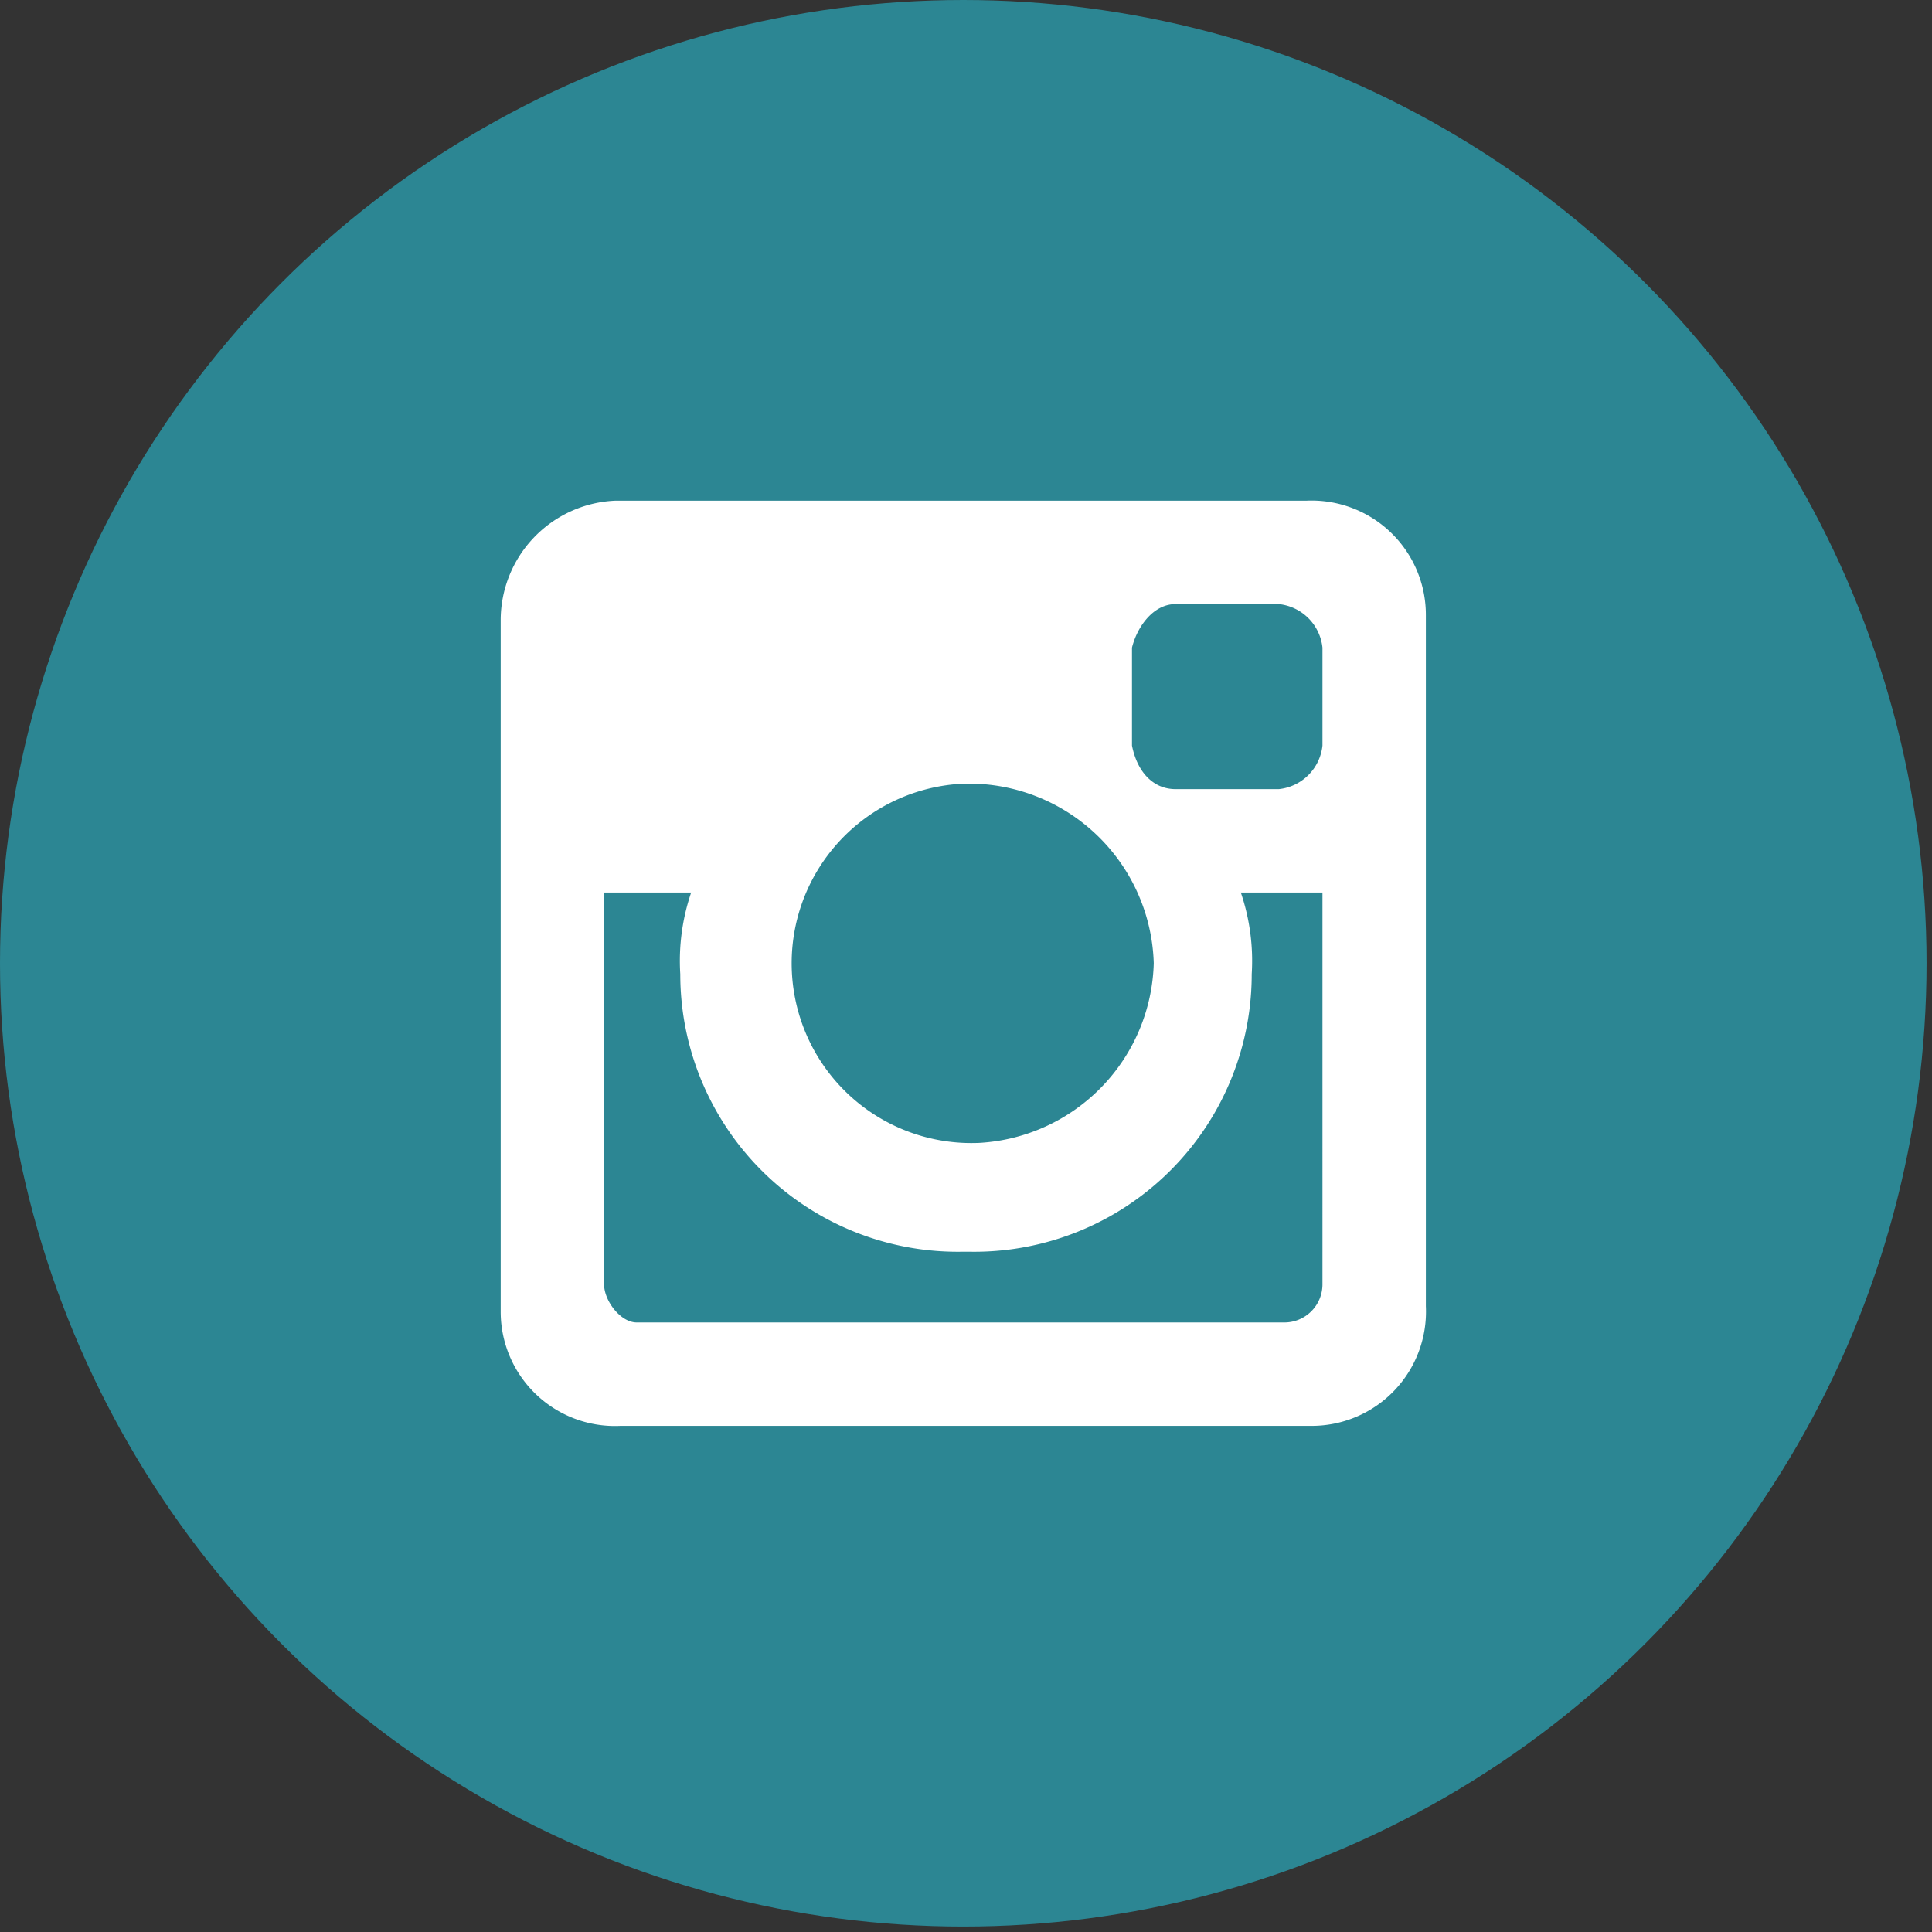 <svg id="Ebene_1" data-name="Ebene 1" xmlns="http://www.w3.org/2000/svg" viewBox="0 0 35.5 35.5"><rect x="0" y="0" width="35.5" height="35.5" fill="#333333" stroke="none"/><defs><style>.cls-1{fill:#2c8693;}.cls-2{fill:#fff;}</style></defs><circle id="Ellipse_134" data-name="Ellipse 134" class="cls-1" cx="17.7" cy="17.7" r="17.7"/><path class="cls-2" d="M11.4,9.2H24a2.1,2.1,0,0,1,2.2,2.1h0V24a2.1,2.1,0,0,1-2.1,2.2H11.4a2.1,2.1,0,0,1-2.2-2.1h0V11.4a2.2,2.2,0,0,1,2.1-2.2Zm10.2,1.9c-.4,0-.7.4-.8.8v1.8c.1.5.4.8.8.8h1.9a.9.9,0,0,0,.8-.8V11.9a.9.9,0,0,0-.8-.8Zm2.7,5.3H22.8a3.9,3.9,0,0,1,.2,1.5A5.1,5.1,0,0,1,17.8,23h-.1a5.1,5.1,0,0,1-5.2-5.1h0a3.9,3.9,0,0,1,.2-1.5H11.1v7.2c0,.3.3.7.6.7H23.6a.7.7,0,0,0,.7-.7h0Zm-6.6-2A3.3,3.3,0,0,0,18,21a3.4,3.4,0,0,0,3.2-3.3A3.4,3.4,0,0,0,17.7,14.4Z" transform="translate(0 0)"/></svg>